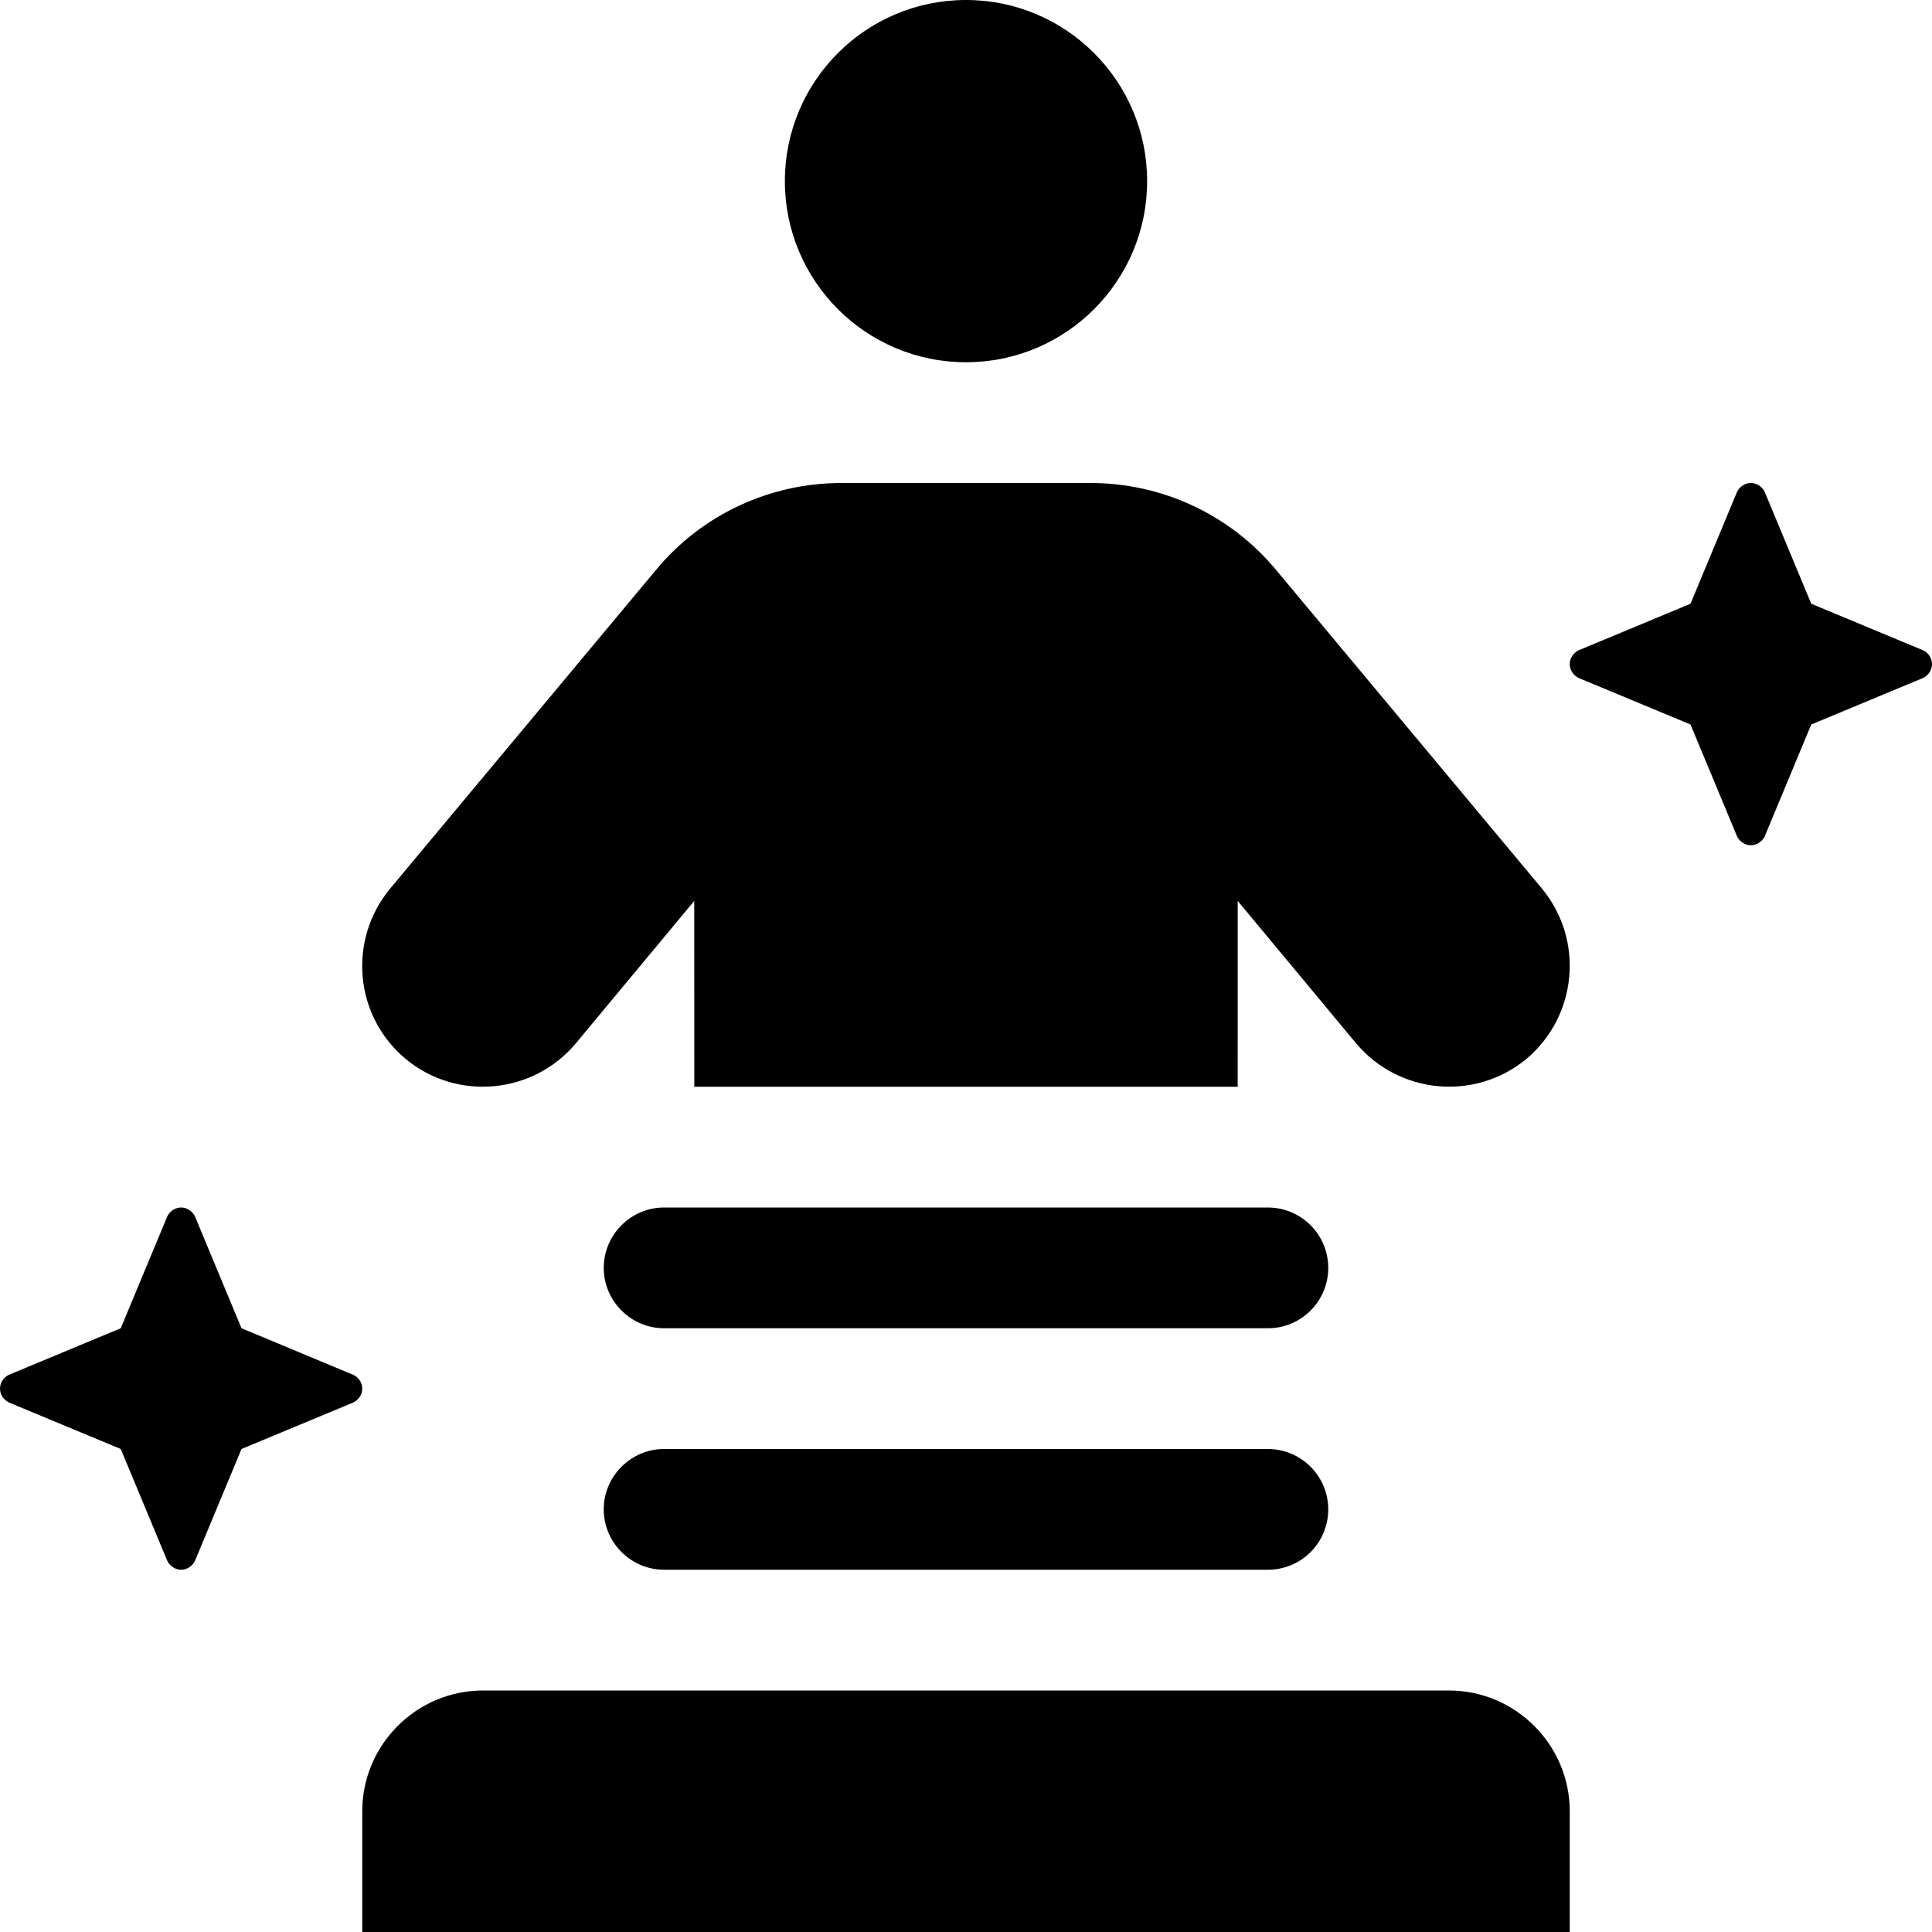<svg xmlns="http://www.w3.org/2000/svg" viewBox="0 0 512 512"><!--! Font Awesome Pro 6.0.0 by @fontawesome - https://fontawesome.com License - https://fontawesome.com/license (Commercial License) Copyright 2022 Fonticons, Inc. --><path d="M336 320h-160C167.2 320 160 327.2 160 336S167.2 352 176 352h160c8.844 0 16-7.156 16-16S344.8 320 336 320zM336 384h-160C167.2 384 160 391.2 160 400S167.2 416 176 416h160c8.844 0 16-7.156 16-16S344.8 384 336 384zM256 96c26.5 0 48-21.5 48-48S282.5 0 256 0S208 21.5 208 48S229.5 96 256 96zM152.6 276.5l31.38-37.75L184 288h144l.006-49.25l31.38 37.75c11.38 13.5 31.5 15.38 45.13 4.125c13.5-11.38 15.38-31.5 4.125-45.13l-70.5-84.5C326 136.4 308 128 289 128h-66c-19 0-37 8.375-49.12 23l-70.5 84.5c-11.25 13.62-9.5 33.75 4.125 45.13C121.1 291.9 141.3 290 152.6 276.5zM509.8 172.4L480 160l-12.38-29.75C466.9 128.9 465.5 128 464 128s-2.875 .875-3.625 2.25L448 160l-29.75 12.38C416.9 173.1 416 174.5 416 176s.875 2.875 2.25 3.625L448 192l12.38 29.75C461.1 223.1 462.5 224 464 224s2.875-.875 3.625-2.25L480 192l29.75-12.38C511.1 178.9 512 177.5 512 176S511.1 173.1 509.8 172.4zM384 448H128c-17.62 0-32 14.38-32 32v32h320v-32C416 462.4 401.6 448 384 448zM93.75 364.4L64 352l-12.38-29.75C50.88 320.9 49.5 320 48 320s-2.875 .875-3.625 2.25L32 352l-29.75 12.38C.875 365.1 0 366.5 0 368s.875 2.875 2.25 3.625L32 384l12.38 29.75C45.13 415.1 46.5 416 48 416s2.875-.875 3.625-2.25L64 384l29.75-12.38C95.13 370.9 96 369.5 96 368S95.13 365.1 93.75 364.4z"/></svg>